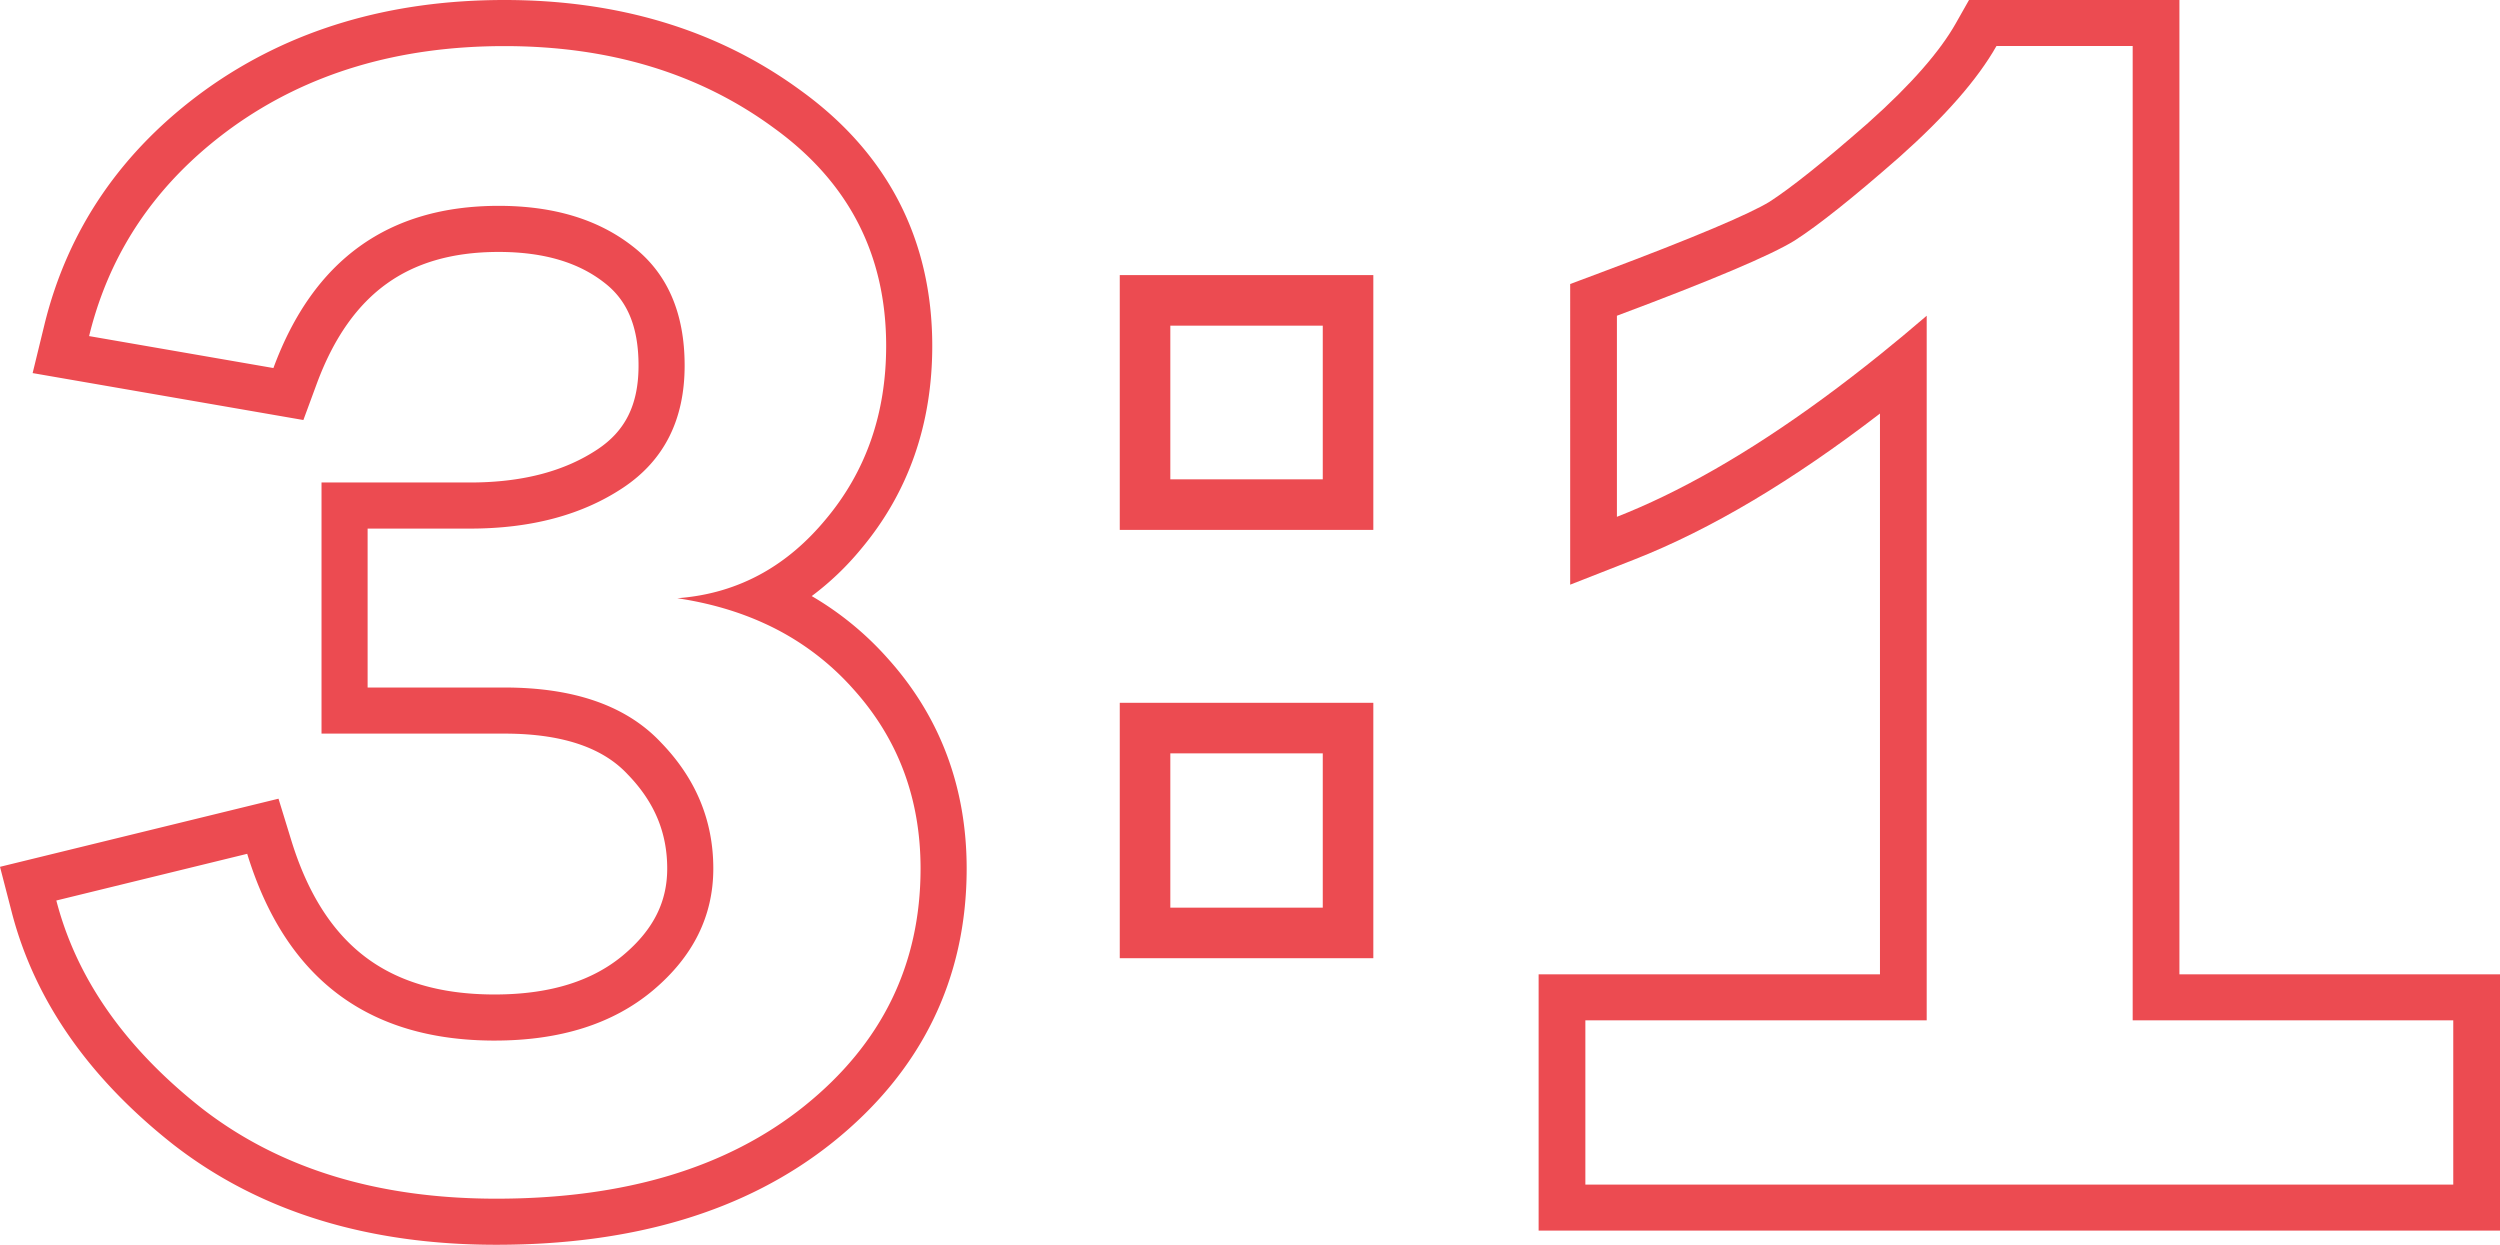 <svg id="Слой_1" data-name="Слой 1" xmlns="http://www.w3.org/2000/svg" width="956.562mm" height="476.285mm" viewBox="0 0 2711.514 1350.098">
  <title>3-1</title>
  <path d="M1747.01,452.045V728.397H1471.99V452.045Zm0,463.889v277.016H1471.99V915.934Zm-54.84-409.052H1526.83V673.56H1692.17Zm0,463.888H1526.83v167.35H1692.17Z" transform="translate(-257.49 -153.672)" style="fill: #ec4b51;fill-rule: evenodd"/>
  <path d="M606.211,949.354V676.988h161.06c58.872,0,103.995-13.082,138.411-36.026,28.974-19.316,44.371-46.92,44.371-90.781,0-45.435-14.272-72.419-37.258-90.018l-.151-.116-.151-.117c-26.518-20.625-63.147-33.003-114.125-33.003-51.406,0-90.929,12.469-121.605,34.556-30.847,22.21-56.792,57.065-75.814,108.659L586.539,609.225,292.89,558.326l12.658-51.964c25.48-104.602,84.543-190.049,174.778-255.256l.07-.05.07-.05c91.411-65.578,200.3-97.333,324.121-97.333,123.309,0,231.463,32.1,321.763,98.443,93.86,67.896,142.27,161.611,142.27,276.741,0,84.169-25.42,158.569-77.37,220.412a307.5,307.5,0,0,1-53.37,50.922,337.907,337.907,0,0,1,82.44,67.58c57.18,63.507,85.62,140.419,85.62,227.939,0,120-49.41,220.01-144.87,296.65l-.03.02c-94.75,75.94-218.224,111.39-365.338,111.39-137.242,0-255.001-34.94-349.584-108.21l-.155-.12-.153-.12C355.591,1324.3,295.387,1240.3,270.182,1142.88L257.49,1093.83,559.554,1019.94l13.848,45.1c18.454,60.11,46.15,100.76,80.506,126.7,34.23,25.84,79.667,40.55,140.017,40.55,62.47,0,107.272-15.73,139.366-42.52.002-.01.004-.01.005-.01,33.893-28.4,47.854-59.05,47.854-94.05,0-38.5-13.447-71.79-42.758-102.021l-.267-.276-.264-.28c-24.639-26.203-65.7-43.779-133.274-43.779ZM965.402,1228.09q-64.858,54.195-171.477,54.2-206.127,0-268.321-202.57l-207.016,50.64a356.575,356.575,0,0,0,15.959,47.57q40.881,98.34,142.191,178.1,126.163,97.74,318.964,97.74,208.794,0,334.068-100.4,126.165-101.295,126.17-257.66,0-113.73-72.86-194.579a288.779,288.779,0,0,0-96.22-71.163q-42.93-19.718-94.803-27.459,50.839-3.765,92.953-27.483,37.365-21.05,67.86-57.811,65.745-78.186,65.75-188.358,0-148.377-121.72-236.336-120.84-88.848-292.313-88.848-172.365,0-294.976,87.96-99.861,72.162-140.519,178.41a398.516,398.516,0,0,0-14.965,48.152l199.909,34.651q64.859-175.92,244.332-175.919,88.848,0,144.822,43.535,56.864,43.536,56.86,129.719,0,87.958-66.633,132.383Q866.781,726.988,767.271,726.988H656.211V899.354H804.587q113.726,0,169.7,59.528,56.87,58.639,56.863,136.828Q1031.15,1173.005,965.402,1228.09Z" transform="translate(-257.49 -153.672)" style="fill: #ec4b51;fill-rule: evenodd"/>
  <path d="M2969.004,1488.422H1926.29V1210.437h370.226V602.204c-94.008,72.298-182.875,125.522-266.525,158.354l-69.472,27.268V461.715l32.681-12.226c103.568-38.745,162.507-64.122,183.491-76.973,22.393-14.409,57.659-42.282,106.927-85.508,47.825-42.546,78.401-78.464,94.978-107.734l14.499-25.601h228.204V1210.437h347.703Zm-398.396-228.093V203.563H2422.877Q2392.25,257.642,2317.484,324.133q-74.767,65.605-113.501,90.428-38.734,23.937-192.77,81.563v218.091q24.895-9.772,50.693-22.231,109.222-52.747,234.61-153.662,25.025-20.14,50.693-42.198v764.204H1976.983v178.202h941.328V1260.328Z" transform="translate(-257.49 -153.672)" style="fill: #ec4b51;fill-rule: evenodd"/>
</svg>

